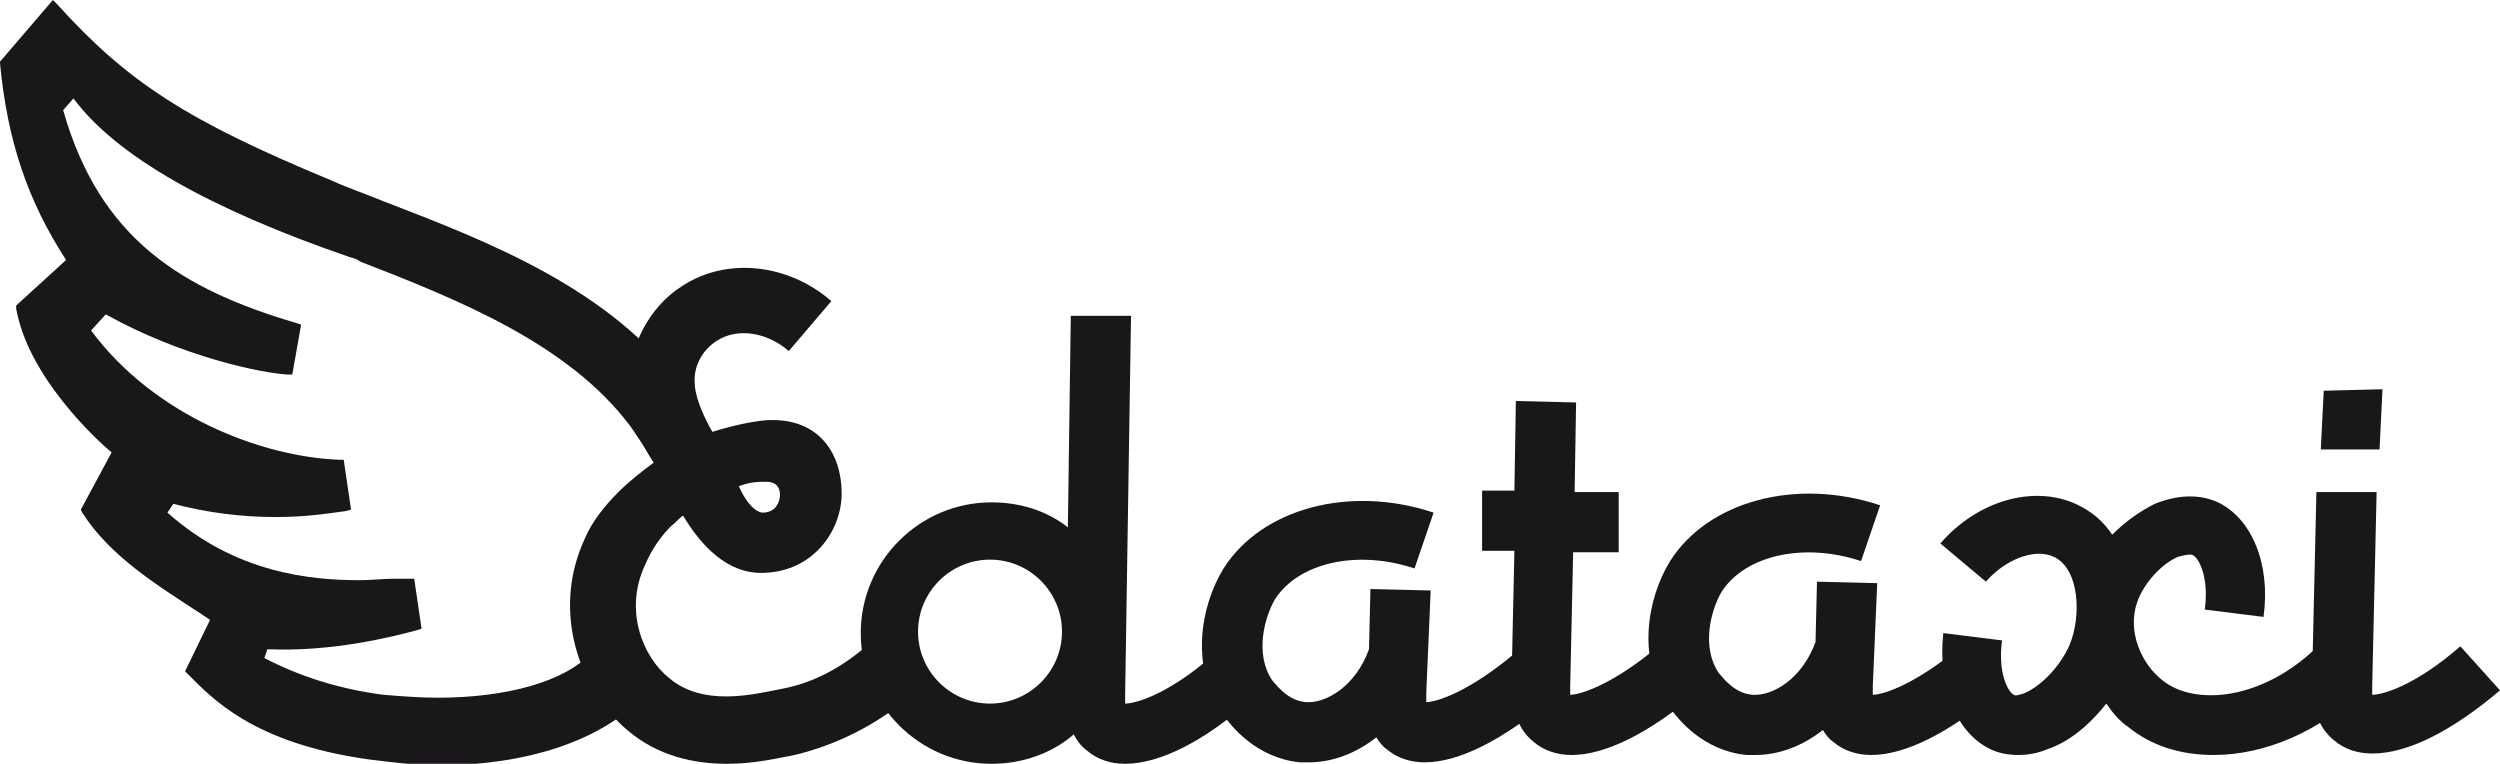 <?xml version="1.0" encoding="utf-8"?>
<!-- Generator: Adobe Illustrator 23.0.2, SVG Export Plug-In . SVG Version: 6.00 Build 0)  -->
<svg version="1.1" id="Elements" xmlns="http://www.w3.org/2000/svg" xmlns:xlink="http://www.w3.org/1999/xlink" x="0px" y="0px"
	 viewBox="0 0 170.2 52" style="enable-background:new 0 0 170.2 52;" xml:space="preserve">
<style type="text/css">
	.st0{fill:#1A171B;}
</style>
<g>
	<g>
		<path class="st0" d="M115.6,47.1c-3.3,2.8-6.3,4.3-8.6,4.3c-1,0-1.9-0.3-2.6-0.9c-1-0.8-1.5-2.1-1.5-3.9l0.2-9.1h-2.2v-4.1h2.2
			l0.1-6.1l4.1,0.1l-0.1,6.1h3v4.1h-3.1l-0.2,9.1c0,0.3,0,0.5,0,0.6c0.7,0,2.9-0.7,6-3.3L115.6,47.1z"/>
		<polygon class="st0" points="158,30.6 158.2,26.6 162.2,26.5 162,30.6 		"/>
		<path class="st0" d="M136,47.1c-3.3,2.8-6.3,4.3-8.6,4.3c-1,0-1.9-0.3-2.6-0.9c-0.3-0.2-0.5-0.5-0.7-0.8c-1.4,1.1-3,1.7-4.6,1.7
			c-0.2,0-0.4,0-0.6,0c-3-0.3-4.7-2.5-5.2-3.2c-2.3-3.2-1.6-7.4,0-10c2.6-4.1,8.6-5.7,14.3-3.8l-1.3,3.8c-3.9-1.3-7.9-0.4-9.5,2.1
			c-0.7,1.2-1.4,3.7-0.2,5.5c0.2,0.2,1,1.4,2.3,1.5c1.4,0.1,3.4-1.1,4.3-3.6l0.1-4.1l4.1,0.1l-0.3,7c0,0.3,0,0.5,0,0.6
			c0.7,0,2.9-0.7,6-3.3L136,47.1z"/>
		<path class="st0" d="M161,46.8c-3,3-6.8,4.6-10.3,4.6c-2.2,0-4.2-0.6-5.8-1.9c-0.6-0.4-1.1-1-1.5-1.6c-1.1,1.4-2.5,2.6-4,3.1
			c-0.7,0.3-1.4,0.4-2,0.4s-1.3-0.1-1.9-0.4c-2.3-1.1-3.6-4.2-3.2-7.9l4,0.5c-0.3,2.2,0.4,3.5,0.8,3.7c0.1,0.1,0.4,0,0.7-0.1
			c1.2-0.5,2.5-1.9,3.1-3.3c0.8-1.9,0.7-5.2-1.1-6c-1.3-0.6-3.3,0.2-4.6,1.7l-3.1-2.6c2.5-2.9,6.3-4,9.2-2.7
			c1.1,0.5,1.9,1.2,2.5,2.1c0.9-0.9,1.9-1.6,2.9-2.1c1.5-0.6,3-0.7,4.3-0.1c2.3,1.1,3.6,4.2,3.1,7.8l-4-0.5c0.3-2.2-0.4-3.5-0.8-3.7
			c-0.2-0.1-0.6,0-1,0.1c-1.2,0.5-2.4,1.9-2.8,3.1c-0.7,2,0.3,4.2,1.7,5.3c2.2,1.8,6.9,1.4,10.7-2.4L161,46.8z"/>
		<path class="st0" d="M170.2,47c-3.3,2.8-6.3,4.3-8.7,4.3c-1,0-1.9-0.3-2.6-0.9c-1-0.8-1.5-2.1-1.5-3.8l0.3-13.1h4.1l-0.3,13.2
			c0,0.3,0,0.5,0,0.6c0.7,0,2.9-0.6,6-3.3L170.2,47z"/>
	</g>
	<path class="st0" d="M40.4,44.3l-0.1,0.1c-1.8,2-5.8,3.1-10.5,3.1h0c-1.2,0-2.5-0.1-3.7-0.2c-3.1-0.4-5.8-1.3-8.1-2.5l0.2-0.6
		c4.5,0.2,8.7-0.9,10.2-1.3l0.3-0.1l-0.5-3.4l-0.3,0c-0.4,0-0.8,0-1.2,0c-0.6,0-1.4,0.1-2.2,0.1c-3.4,0-8.5-0.5-13.1-4.6l0.4-0.6
		c2.3,0.6,4.6,0.9,7,0.9c2.2,0,3.9-0.3,4.7-0.4l0.4-0.1l-0.5-3.4l-0.3,0c-5.3-0.2-12.6-3-16.9-8.8l1-1.1c5.2,2.9,10.6,4,12.4,4.1
		l0.3,0l0.6-3.4l-0.3-0.1C12.4,19.7,6.8,16.3,4.3,7.5l0.7-0.8c2.9,3.9,9.2,7.5,18.8,10.8c0.4,0.1,0.6,0.2,0.7,0.3
		c6.7,2.6,14.2,5.6,18.4,11.2c0.3,0.4,0.8,1.2,1.4,2.1l2.8-3.9l-0.6-0.8c-4.9-6.7-13.1-9.9-20.4-12.7c-1.2-0.5-2.4-0.9-3.5-1.4
		C12.7,8.2,8.7,5.6,3.9,0.3L3.6,0L0,4.2l0,0.1c0.5,5.3,1.9,9.4,4.5,13.4l-3.4,3.1l0,0.2c0.8,4.6,5.4,8.9,6.5,9.8l-2.1,3.9l0.1,0.2
		c1.9,3,5.2,5,8.1,6.9l0.6,0.4l-1.7,3.5l0.2,0.2c1.6,1.6,4.4,4.7,12.3,5.8c1.6,0.2,3.2,0.4,4.8,0.4c6,0,11-1.7,13.8-4.6l0.1-0.2
		l-1.7-4.6L40.4,44.3z"/>
	<g>
		<path class="st0" d="M85.2,47.6C82,50.5,78.9,52,76.6,52c-1,0-1.9-0.3-2.6-0.9c-0.4-0.3-0.7-0.7-0.9-1.1c-1.5,1.3-3.5,2-5.6,2
			c-4.9,0-8.9-4-8.9-8.9c0-4.9,4-8.9,8.9-8.9c2,0,3.8,0.6,5.2,1.7l0.2-14.4h4.1l-0.4,25.8c0,0.3,0,0.5,0,0.6c0.7,0,2.9-0.6,6-3.3
			L85.2,47.6z M72.3,43c0-2.7-2.2-4.9-4.9-4.9c-2.7,0-4.9,2.2-4.9,4.9c0,2.7,2.2,4.9,4.9,4.9C70.1,47.9,72.3,45.7,72.3,43z"/>
		<path class="st0" d="M105.6,47.6c-3.3,2.8-6.3,4.3-8.6,4.3c-1,0-1.9-0.3-2.6-0.9c-0.3-0.2-0.5-0.5-0.7-0.8c-1.4,1.1-3,1.7-4.6,1.7
			c-0.2,0-0.4,0-0.6,0c-3-0.3-4.7-2.5-5.2-3.2c-2.3-3.2-1.6-7.4,0-10c2.6-4.1,8.6-5.7,14.3-3.8l-1.3,3.8c-3.9-1.3-7.9-0.4-9.5,2.1
			c-0.7,1.2-1.4,3.7-0.2,5.5c0.2,0.2,1,1.4,2.3,1.5c1.4,0.1,3.4-1.1,4.3-3.6l0.1-4.1l4.1,0.1l-0.3,7c0,0.3,0,0.5,0,0.6
			c0.7,0,2.9-0.7,6-3.3L105.6,47.6z"/>
		<path class="st0" d="M59.2,43.8c-1.8,1.6-3.8,2.7-6,3.1c-2,0.4-5.3,1.2-7.6-0.7c-1.9-1.5-3.1-4.7-1.7-7.7c0.5-1.2,1.2-2.1,1.8-2.7
			c0.3-0.2,0.5-0.5,0.8-0.7c1.2,2,3,4,5.5,3.9c3.4-0.1,5.3-2.9,5.3-5.4c0-2.8-1.6-5.1-4.9-5c-0.5,0-2,0.2-3.9,0.8
			c-0.7-1.2-1.2-2.5-1.2-3.3c-0.1-1,0.4-2.2,1.5-2.9c1.4-0.9,3.4-0.6,4.9,0.7l2.9-3.4c-3-2.6-7.2-3-10.2-1c-2.2,1.4-3.6,4.1-3.6,6.8
			c0,1.9,0.6,3.5,1.7,5.2c-0.8,0.6-1.6,1.2-2.4,2c-0.9,0.9-1.8,2-2.3,3.2c-2.3,5-0.3,10.3,2.9,13c2.1,1.8,4.6,2.3,6.8,2.3
			c1.9,0,3.5-0.4,4.6-0.6c2.9-0.7,5.7-2.1,8.1-4.2L59.2,43.8z M53.1,33.7c0,0.2-0.1,1.2-1.2,1.2c0,0-0.8,0-1.6-1.8
			c0.8-0.3,1.3-0.3,1.9-0.3C52.5,32.8,53.1,32.9,53.1,33.7z"/>
	</g>
</g>
</svg>
